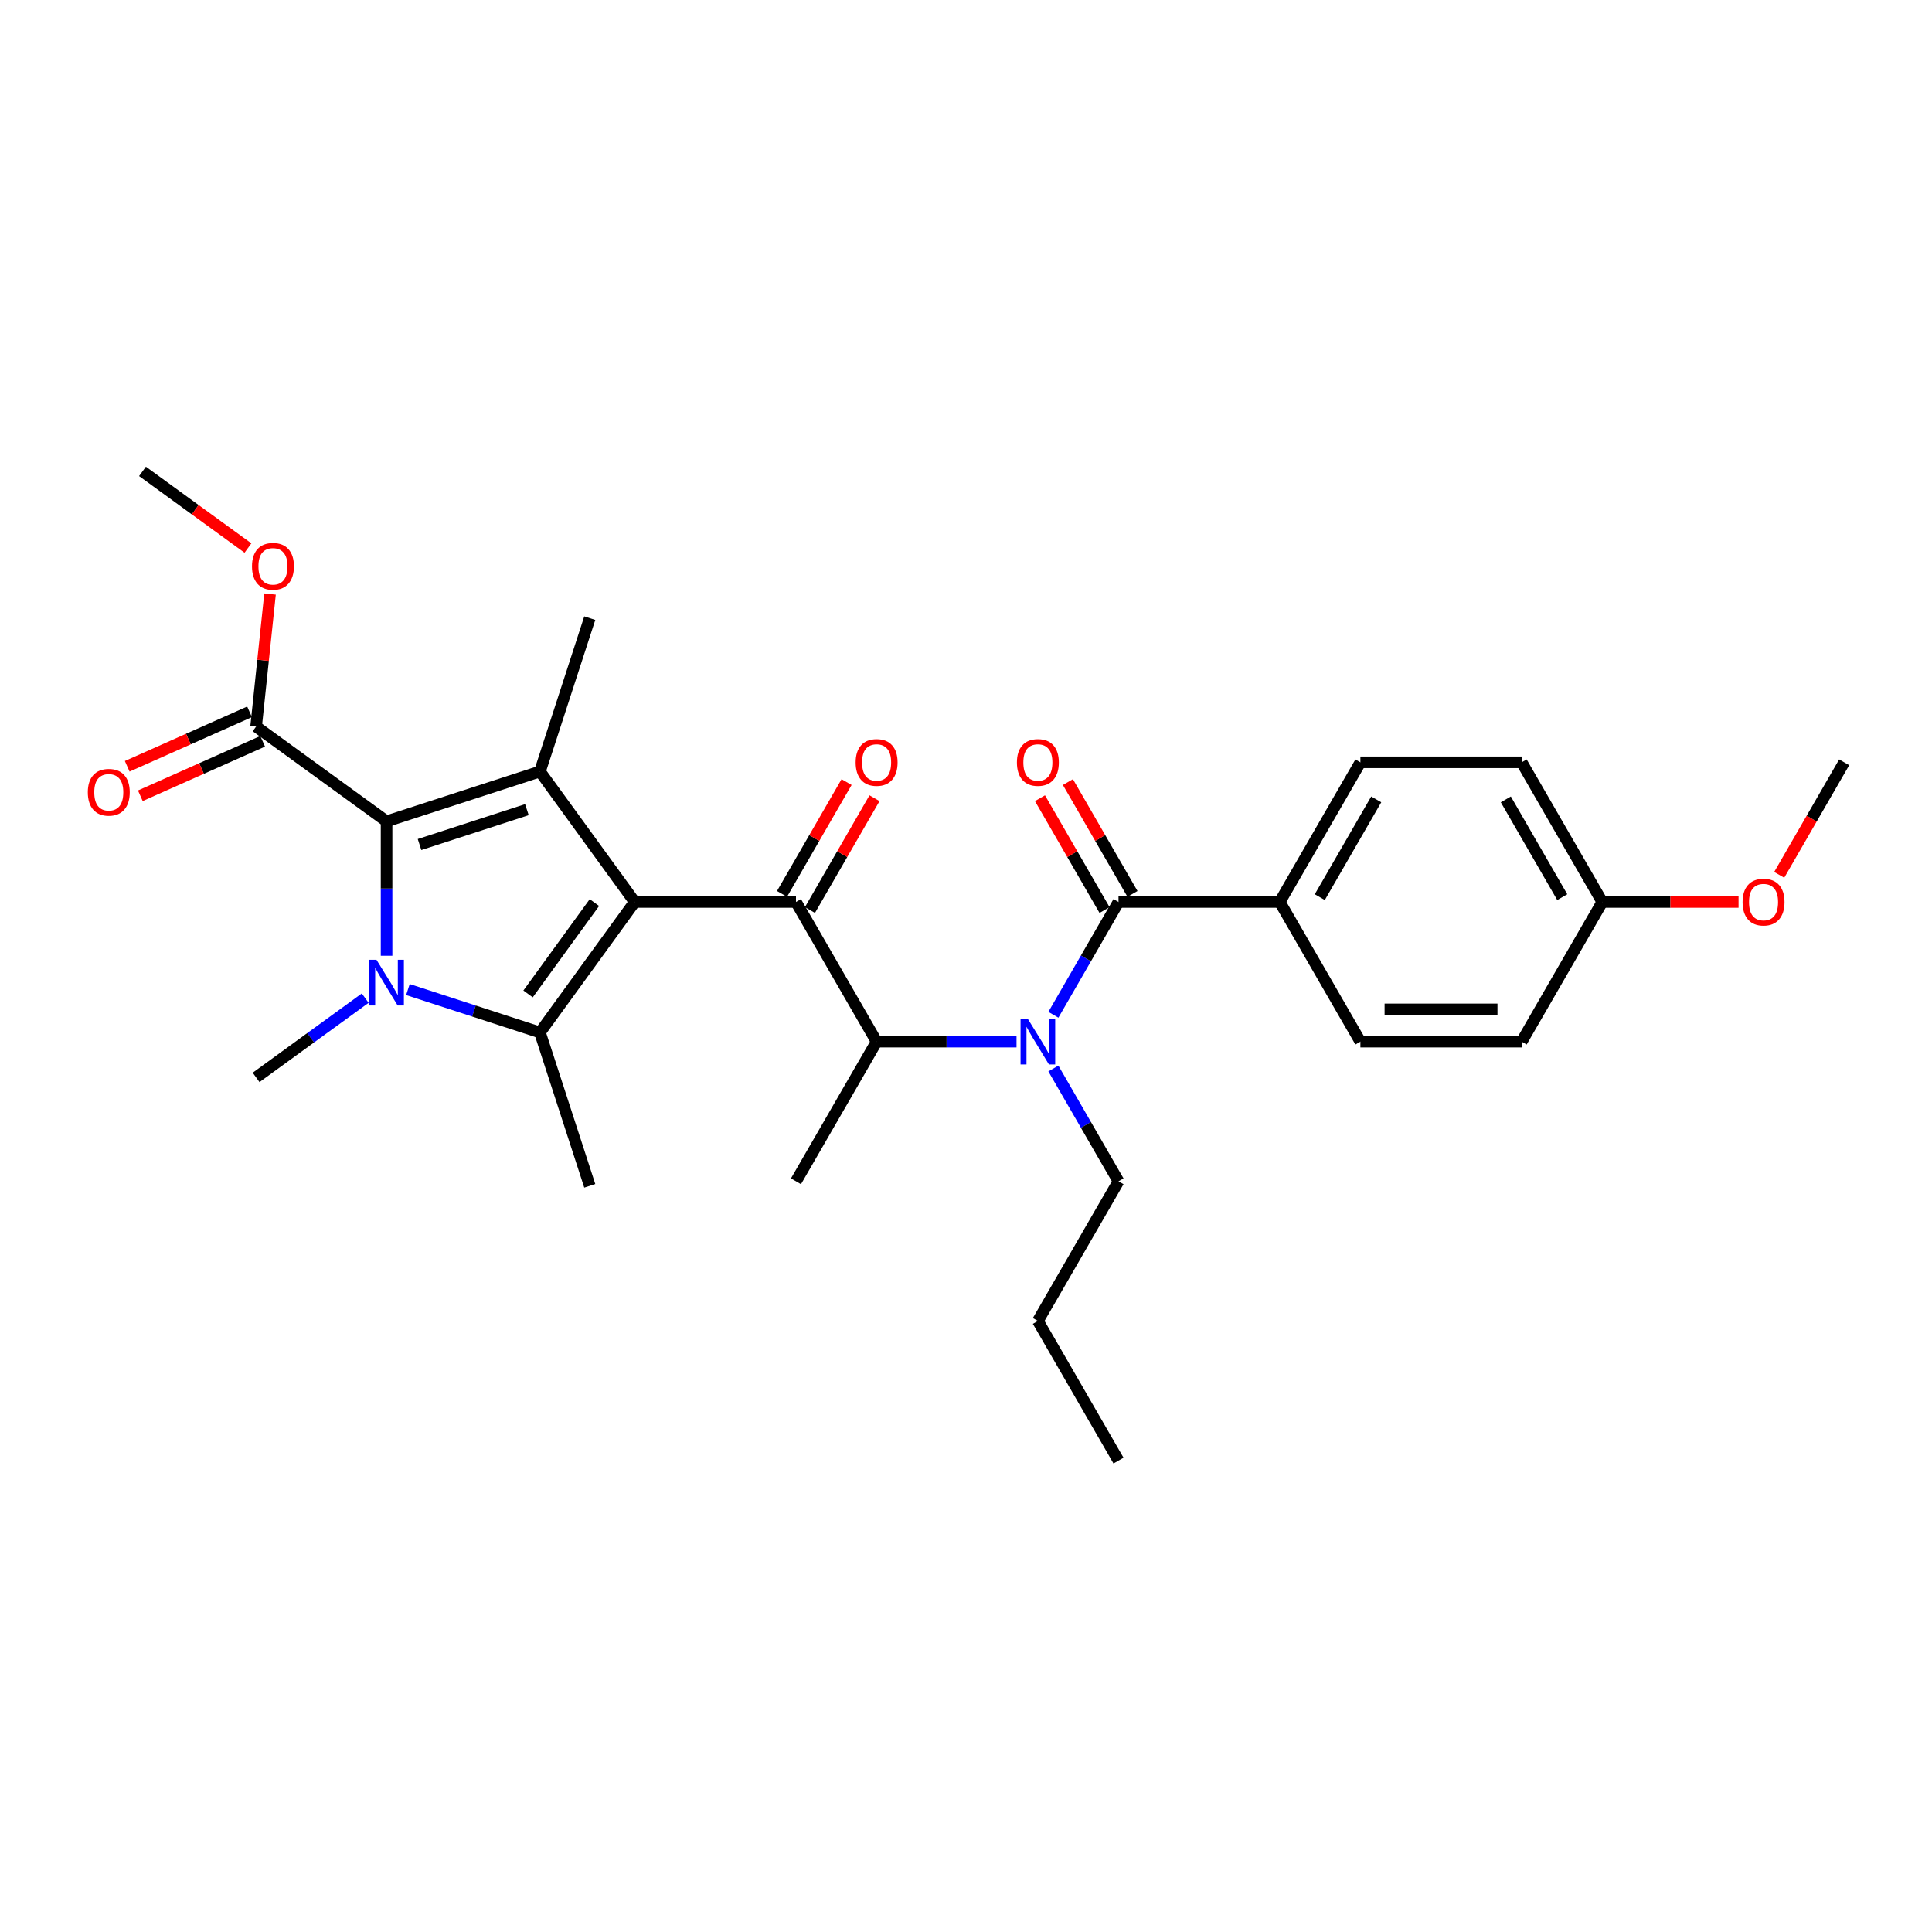 <?xml version='1.0' encoding='iso-8859-1'?>
<svg version='1.1' baseProfile='full'
              xmlns='http://www.w3.org/2000/svg'
                      xmlns:rdkit='http://www.rdkit.org/xml'
                      xmlns:xlink='http://www.w3.org/1999/xlink'
                  xml:space='preserve'
width='1000px' height='1000px' viewBox='0 0 1000 1000'>
<!-- END OF HEADER -->
<rect style='opacity:1.0;fill:#FFFFFF;stroke:none' width='1000' height='1000' x='0' y='0'> </rect>
<path class='bond-0' d='M 545.231,553.054 L 562.084,582.244' style='fill:none;fill-rule:evenodd;stroke:#0000FF;stroke-width:6px;stroke-linecap:butt;stroke-linejoin:miter;stroke-opacity:1' />
<path class='bond-0' d='M 562.084,582.244 L 578.936,611.435' style='fill:none;fill-rule:evenodd;stroke:#000000;stroke-width:6px;stroke-linecap:butt;stroke-linejoin:miter;stroke-opacity:1' />
<path class='bond-1' d='M 526.151,539.149 L 489.942,539.149' style='fill:none;fill-rule:evenodd;stroke:#0000FF;stroke-width:6px;stroke-linecap:butt;stroke-linejoin:miter;stroke-opacity:1' />
<path class='bond-1' d='M 489.942,539.149 L 453.733,539.149' style='fill:none;fill-rule:evenodd;stroke:#000000;stroke-width:6px;stroke-linecap:butt;stroke-linejoin:miter;stroke-opacity:1' />
<path class='bond-2' d='M 545.231,525.243 L 562.084,496.053' style='fill:none;fill-rule:evenodd;stroke:#0000FF;stroke-width:6px;stroke-linecap:butt;stroke-linejoin:miter;stroke-opacity:1' />
<path class='bond-2' d='M 562.084,496.053 L 578.936,466.863' style='fill:none;fill-rule:evenodd;stroke:#000000;stroke-width:6px;stroke-linecap:butt;stroke-linejoin:miter;stroke-opacity:1' />
<path class='bond-3' d='M 662.405,466.863 L 704.139,394.577' style='fill:none;fill-rule:evenodd;stroke:#000000;stroke-width:6px;stroke-linecap:butt;stroke-linejoin:miter;stroke-opacity:1' />
<path class='bond-3' d='M 683.122,464.367 L 712.337,413.766' style='fill:none;fill-rule:evenodd;stroke:#000000;stroke-width:6px;stroke-linecap:butt;stroke-linejoin:miter;stroke-opacity:1' />
<path class='bond-4' d='M 662.405,466.863 L 704.139,539.149' style='fill:none;fill-rule:evenodd;stroke:#000000;stroke-width:6px;stroke-linecap:butt;stroke-linejoin:miter;stroke-opacity:1' />
<path class='bond-5' d='M 662.405,466.863 L 578.936,466.863' style='fill:none;fill-rule:evenodd;stroke:#000000;stroke-width:6px;stroke-linecap:butt;stroke-linejoin:miter;stroke-opacity:1' />
<path class='bond-6' d='M 411.999,466.863 L 328.531,466.863' style='fill:none;fill-rule:evenodd;stroke:#000000;stroke-width:6px;stroke-linecap:butt;stroke-linejoin:miter;stroke-opacity:1' />
<path class='bond-7' d='M 419.228,471.036 L 435.936,442.096' style='fill:none;fill-rule:evenodd;stroke:#000000;stroke-width:6px;stroke-linecap:butt;stroke-linejoin:miter;stroke-opacity:1' />
<path class='bond-7' d='M 435.936,442.096 L 452.644,413.157' style='fill:none;fill-rule:evenodd;stroke:#FF0000;stroke-width:6px;stroke-linecap:butt;stroke-linejoin:miter;stroke-opacity:1' />
<path class='bond-7' d='M 404.771,462.689 L 421.479,433.749' style='fill:none;fill-rule:evenodd;stroke:#000000;stroke-width:6px;stroke-linecap:butt;stroke-linejoin:miter;stroke-opacity:1' />
<path class='bond-7' d='M 421.479,433.749 L 438.187,404.81' style='fill:none;fill-rule:evenodd;stroke:#FF0000;stroke-width:6px;stroke-linecap:butt;stroke-linejoin:miter;stroke-opacity:1' />
<path class='bond-8' d='M 411.999,466.863 L 453.733,539.149' style='fill:none;fill-rule:evenodd;stroke:#000000;stroke-width:6px;stroke-linecap:butt;stroke-linejoin:miter;stroke-opacity:1' />
<path class='bond-9' d='M 453.733,539.149 L 411.999,611.435' style='fill:none;fill-rule:evenodd;stroke:#000000;stroke-width:6px;stroke-linecap:butt;stroke-linejoin:miter;stroke-opacity:1' />
<path class='bond-10' d='M 586.165,462.689 L 569.457,433.749' style='fill:none;fill-rule:evenodd;stroke:#000000;stroke-width:6px;stroke-linecap:butt;stroke-linejoin:miter;stroke-opacity:1' />
<path class='bond-10' d='M 569.457,433.749 L 552.748,404.81' style='fill:none;fill-rule:evenodd;stroke:#FF0000;stroke-width:6px;stroke-linecap:butt;stroke-linejoin:miter;stroke-opacity:1' />
<path class='bond-10' d='M 571.708,471.036 L 555,442.096' style='fill:none;fill-rule:evenodd;stroke:#000000;stroke-width:6px;stroke-linecap:butt;stroke-linejoin:miter;stroke-opacity:1' />
<path class='bond-10' d='M 555,442.096 L 538.291,413.157' style='fill:none;fill-rule:evenodd;stroke:#FF0000;stroke-width:6px;stroke-linecap:butt;stroke-linejoin:miter;stroke-opacity:1' />
<path class='bond-11' d='M 704.139,394.577 L 787.608,394.577' style='fill:none;fill-rule:evenodd;stroke:#000000;stroke-width:6px;stroke-linecap:butt;stroke-linejoin:miter;stroke-opacity:1' />
<path class='bond-12' d='M 704.139,539.149 L 787.608,539.149' style='fill:none;fill-rule:evenodd;stroke:#000000;stroke-width:6px;stroke-linecap:butt;stroke-linejoin:miter;stroke-opacity:1' />
<path class='bond-12' d='M 716.66,522.455 L 775.088,522.455' style='fill:none;fill-rule:evenodd;stroke:#000000;stroke-width:6px;stroke-linecap:butt;stroke-linejoin:miter;stroke-opacity:1' />
<path class='bond-13' d='M 829.342,466.863 L 787.608,539.149' style='fill:none;fill-rule:evenodd;stroke:#000000;stroke-width:6px;stroke-linecap:butt;stroke-linejoin:miter;stroke-opacity:1' />
<path class='bond-14' d='M 829.342,466.863 L 864.608,466.863' style='fill:none;fill-rule:evenodd;stroke:#000000;stroke-width:6px;stroke-linecap:butt;stroke-linejoin:miter;stroke-opacity:1' />
<path class='bond-14' d='M 864.608,466.863 L 899.873,466.863' style='fill:none;fill-rule:evenodd;stroke:#FF0000;stroke-width:6px;stroke-linecap:butt;stroke-linejoin:miter;stroke-opacity:1' />
<path class='bond-15' d='M 829.342,466.863 L 787.608,394.577' style='fill:none;fill-rule:evenodd;stroke:#000000;stroke-width:6px;stroke-linecap:butt;stroke-linejoin:miter;stroke-opacity:1' />
<path class='bond-15' d='M 808.625,464.367 L 779.411,413.766' style='fill:none;fill-rule:evenodd;stroke:#000000;stroke-width:6px;stroke-linecap:butt;stroke-linejoin:miter;stroke-opacity:1' />
<path class='bond-16' d='M 578.936,611.435 L 537.202,683.72' style='fill:none;fill-rule:evenodd;stroke:#000000;stroke-width:6px;stroke-linecap:butt;stroke-linejoin:miter;stroke-opacity:1' />
<path class='bond-17' d='M 537.202,683.72 L 578.936,756.006' style='fill:none;fill-rule:evenodd;stroke:#000000;stroke-width:6px;stroke-linecap:butt;stroke-linejoin:miter;stroke-opacity:1' />
<path class='bond-18' d='M 211.137,512.188 L 245.303,523.289' style='fill:none;fill-rule:evenodd;stroke:#0000FF;stroke-width:6px;stroke-linecap:butt;stroke-linejoin:miter;stroke-opacity:1' />
<path class='bond-18' d='M 245.303,523.289 L 279.469,534.39' style='fill:none;fill-rule:evenodd;stroke:#000000;stroke-width:6px;stroke-linecap:butt;stroke-linejoin:miter;stroke-opacity:1' />
<path class='bond-19' d='M 200.085,494.691 L 200.085,459.91' style='fill:none;fill-rule:evenodd;stroke:#0000FF;stroke-width:6px;stroke-linecap:butt;stroke-linejoin:miter;stroke-opacity:1' />
<path class='bond-19' d='M 200.085,459.91 L 200.085,425.128' style='fill:none;fill-rule:evenodd;stroke:#000000;stroke-width:6px;stroke-linecap:butt;stroke-linejoin:miter;stroke-opacity:1' />
<path class='bond-20' d='M 189.034,516.626 L 160.796,537.142' style='fill:none;fill-rule:evenodd;stroke:#0000FF;stroke-width:6px;stroke-linecap:butt;stroke-linejoin:miter;stroke-opacity:1' />
<path class='bond-20' d='M 160.796,537.142 L 132.558,557.659' style='fill:none;fill-rule:evenodd;stroke:#000000;stroke-width:6px;stroke-linecap:butt;stroke-linejoin:miter;stroke-opacity:1' />
<path class='bond-21' d='M 279.469,534.39 L 305.262,613.774' style='fill:none;fill-rule:evenodd;stroke:#000000;stroke-width:6px;stroke-linecap:butt;stroke-linejoin:miter;stroke-opacity:1' />
<path class='bond-22' d='M 279.469,534.39 L 328.531,466.863' style='fill:none;fill-rule:evenodd;stroke:#000000;stroke-width:6px;stroke-linecap:butt;stroke-linejoin:miter;stroke-opacity:1' />
<path class='bond-22' d='M 273.323,514.449 L 307.666,467.179' style='fill:none;fill-rule:evenodd;stroke:#000000;stroke-width:6px;stroke-linecap:butt;stroke-linejoin:miter;stroke-opacity:1' />
<path class='bond-23' d='M 328.531,466.863 L 279.469,399.335' style='fill:none;fill-rule:evenodd;stroke:#000000;stroke-width:6px;stroke-linecap:butt;stroke-linejoin:miter;stroke-opacity:1' />
<path class='bond-24' d='M 279.469,399.335 L 305.262,319.952' style='fill:none;fill-rule:evenodd;stroke:#000000;stroke-width:6px;stroke-linecap:butt;stroke-linejoin:miter;stroke-opacity:1' />
<path class='bond-25' d='M 279.469,399.335 L 200.085,425.128' style='fill:none;fill-rule:evenodd;stroke:#000000;stroke-width:6px;stroke-linecap:butt;stroke-linejoin:miter;stroke-opacity:1' />
<path class='bond-25' d='M 272.72,419.081 L 217.152,437.136' style='fill:none;fill-rule:evenodd;stroke:#000000;stroke-width:6px;stroke-linecap:butt;stroke-linejoin:miter;stroke-opacity:1' />
<path class='bond-26' d='M 200.085,425.128 L 132.558,376.067' style='fill:none;fill-rule:evenodd;stroke:#000000;stroke-width:6px;stroke-linecap:butt;stroke-linejoin:miter;stroke-opacity:1' />
<path class='bond-27' d='M 73.755,243.994 L 101.05,263.824' style='fill:none;fill-rule:evenodd;stroke:#000000;stroke-width:6px;stroke-linecap:butt;stroke-linejoin:miter;stroke-opacity:1' />
<path class='bond-27' d='M 101.05,263.824 L 128.345,283.655' style='fill:none;fill-rule:evenodd;stroke:#FF0000;stroke-width:6px;stroke-linecap:butt;stroke-linejoin:miter;stroke-opacity:1' />
<path class='bond-28' d='M 132.558,376.067 L 136.163,341.764' style='fill:none;fill-rule:evenodd;stroke:#000000;stroke-width:6px;stroke-linecap:butt;stroke-linejoin:miter;stroke-opacity:1' />
<path class='bond-28' d='M 136.163,341.764 L 139.769,307.462' style='fill:none;fill-rule:evenodd;stroke:#FF0000;stroke-width:6px;stroke-linecap:butt;stroke-linejoin:miter;stroke-opacity:1' />
<path class='bond-29' d='M 129.163,368.441 L 97.505,382.536' style='fill:none;fill-rule:evenodd;stroke:#000000;stroke-width:6px;stroke-linecap:butt;stroke-linejoin:miter;stroke-opacity:1' />
<path class='bond-29' d='M 97.505,382.536 L 65.848,396.631' style='fill:none;fill-rule:evenodd;stroke:#FF0000;stroke-width:6px;stroke-linecap:butt;stroke-linejoin:miter;stroke-opacity:1' />
<path class='bond-29' d='M 135.953,383.692 L 104.295,397.787' style='fill:none;fill-rule:evenodd;stroke:#000000;stroke-width:6px;stroke-linecap:butt;stroke-linejoin:miter;stroke-opacity:1' />
<path class='bond-29' d='M 104.295,397.787 L 72.638,411.881' style='fill:none;fill-rule:evenodd;stroke:#FF0000;stroke-width:6px;stroke-linecap:butt;stroke-linejoin:miter;stroke-opacity:1' />
<path class='bond-30' d='M 920.917,452.823 L 937.731,423.7' style='fill:none;fill-rule:evenodd;stroke:#FF0000;stroke-width:6px;stroke-linecap:butt;stroke-linejoin:miter;stroke-opacity:1' />
<path class='bond-30' d='M 937.731,423.7 L 954.545,394.577' style='fill:none;fill-rule:evenodd;stroke:#000000;stroke-width:6px;stroke-linecap:butt;stroke-linejoin:miter;stroke-opacity:1' />
<path  class='atom-0' d='M 531.977 527.329
L 539.723 539.85
Q 540.491 541.085, 541.726 543.322
Q 542.961 545.559, 543.028 545.692
L 543.028 527.329
L 546.167 527.329
L 546.167 550.968
L 542.928 550.968
L 534.615 537.279
Q 533.646 535.676, 532.611 533.84
Q 531.61 532.004, 531.309 531.436
L 531.309 550.968
L 528.238 550.968
L 528.238 527.329
L 531.977 527.329
' fill='#0000FF'/>
<path  class='atom-3' d='M 442.883 394.643
Q 442.883 388.967, 445.687 385.796
Q 448.492 382.624, 453.733 382.624
Q 458.975 382.624, 461.78 385.796
Q 464.584 388.967, 464.584 394.643
Q 464.584 400.386, 461.746 403.658
Q 458.909 406.897, 453.733 406.897
Q 448.525 406.897, 445.687 403.658
Q 442.883 400.419, 442.883 394.643
M 453.733 404.226
Q 457.339 404.226, 459.276 401.822
Q 461.246 399.384, 461.246 394.643
Q 461.246 390.002, 459.276 387.665
Q 457.339 385.295, 453.733 385.295
Q 450.128 385.295, 448.158 387.632
Q 446.221 389.969, 446.221 394.643
Q 446.221 399.418, 448.158 401.822
Q 450.128 404.226, 453.733 404.226
' fill='#FF0000'/>
<path  class='atom-6' d='M 526.351 394.643
Q 526.351 388.967, 529.156 385.796
Q 531.96 382.624, 537.202 382.624
Q 542.444 382.624, 545.249 385.796
Q 548.053 388.967, 548.053 394.643
Q 548.053 400.386, 545.215 403.658
Q 542.377 406.897, 537.202 406.897
Q 531.994 406.897, 529.156 403.658
Q 526.351 400.419, 526.351 394.643
M 537.202 404.226
Q 540.808 404.226, 542.744 401.822
Q 544.714 399.384, 544.714 394.643
Q 544.714 390.002, 542.744 387.665
Q 540.808 385.295, 537.202 385.295
Q 533.596 385.295, 531.626 387.632
Q 529.69 389.969, 529.69 394.643
Q 529.69 399.418, 531.626 401.822
Q 533.596 404.226, 537.202 404.226
' fill='#FF0000'/>
<path  class='atom-12' d='M 194.86 496.778
L 202.606 509.298
Q 203.374 510.533, 204.609 512.77
Q 205.845 515.007, 205.912 515.141
L 205.912 496.778
L 209.05 496.778
L 209.05 520.416
L 205.811 520.416
L 197.498 506.727
Q 196.53 505.125, 195.495 503.288
Q 194.493 501.452, 194.193 500.884
L 194.193 520.416
L 191.121 520.416
L 191.121 496.778
L 194.86 496.778
' fill='#0000FF'/>
<path  class='atom-21' d='M 130.432 293.122
Q 130.432 287.446, 133.236 284.274
Q 136.041 281.102, 141.283 281.102
Q 146.525 281.102, 149.329 284.274
Q 152.134 287.446, 152.134 293.122
Q 152.134 298.865, 149.296 302.137
Q 146.458 305.375, 141.283 305.375
Q 136.074 305.375, 133.236 302.137
Q 130.432 298.898, 130.432 293.122
M 141.283 302.704
Q 144.889 302.704, 146.825 300.3
Q 148.795 297.863, 148.795 293.122
Q 148.795 288.481, 146.825 286.144
Q 144.889 283.773, 141.283 283.773
Q 137.677 283.773, 135.707 286.111
Q 133.771 288.448, 133.771 293.122
Q 133.771 297.896, 135.707 300.3
Q 137.677 302.704, 141.283 302.704
' fill='#FF0000'/>
<path  class='atom-22' d='M 45.455 410.083
Q 45.455 404.407, 48.259 401.235
Q 51.064 398.064, 56.306 398.064
Q 61.547 398.064, 64.352 401.235
Q 67.156 404.407, 67.156 410.083
Q 67.156 415.826, 64.319 419.098
Q 61.48 422.336, 56.306 422.336
Q 51.097 422.336, 48.259 419.098
Q 45.455 415.859, 45.455 410.083
M 56.306 419.665
Q 59.911 419.665, 61.848 417.261
Q 63.818 414.824, 63.818 410.083
Q 63.818 405.442, 61.848 403.105
Q 59.911 400.735, 56.306 400.735
Q 52.7 400.735, 50.73 403.072
Q 48.793 405.409, 48.793 410.083
Q 48.793 414.858, 50.73 417.261
Q 52.7 419.665, 56.306 419.665
' fill='#FF0000'/>
<path  class='atom-28' d='M 901.96 466.929
Q 901.96 461.253, 904.765 458.082
Q 907.569 454.91, 912.811 454.91
Q 918.053 454.91, 920.858 458.082
Q 923.662 461.253, 923.662 466.929
Q 923.662 472.672, 920.824 475.944
Q 917.986 479.183, 912.811 479.183
Q 907.603 479.183, 904.765 475.944
Q 901.96 472.705, 901.96 466.929
M 912.811 476.512
Q 916.417 476.512, 918.353 474.108
Q 920.323 471.67, 920.323 466.929
Q 920.323 462.288, 918.353 459.951
Q 916.417 457.581, 912.811 457.581
Q 909.205 457.581, 907.235 459.918
Q 905.299 462.255, 905.299 466.929
Q 905.299 471.704, 907.235 474.108
Q 909.205 476.512, 912.811 476.512
' fill='#FF0000'/>
</svg>
